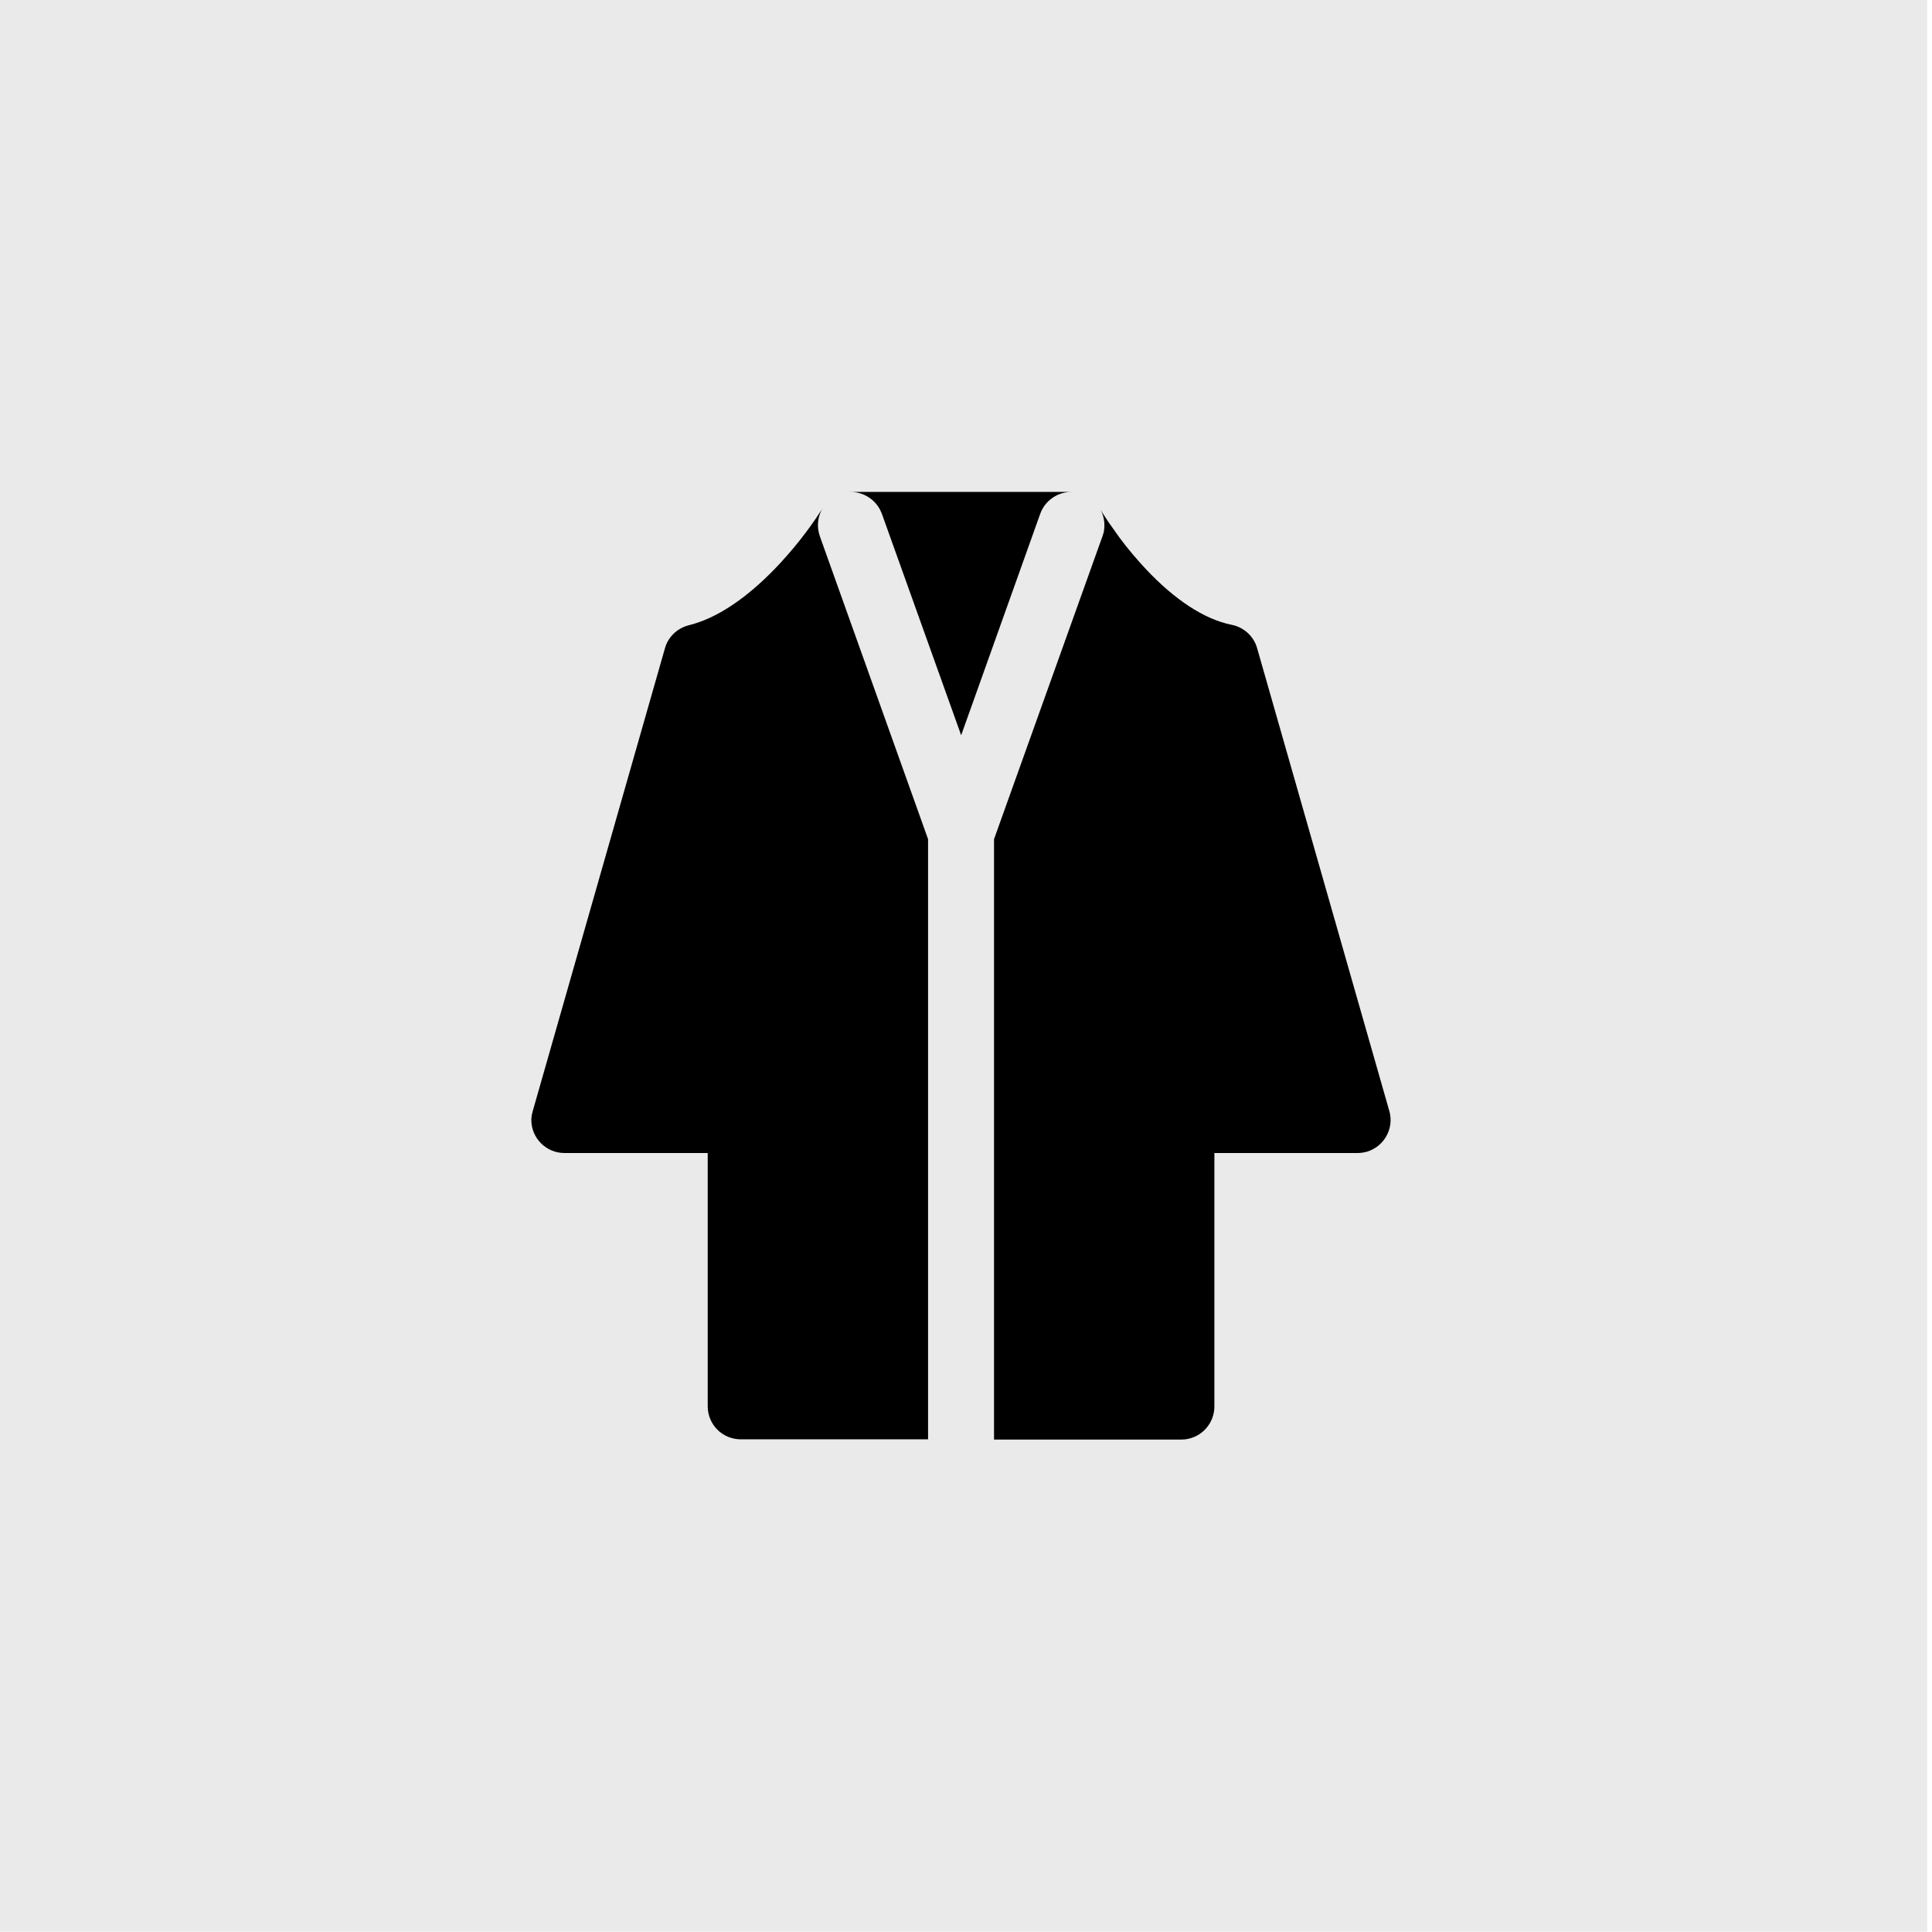 <?xml version="1.0" encoding="utf-8"?>
<!-- Generator: Adobe Illustrator 25.2.1, SVG Export Plug-In . SVG Version: 6.00 Build 0)  -->
<svg version="1.1" id="图层_1" xmlns="http://www.w3.org/2000/svg" xmlns:xlink="http://www.w3.org/1999/xlink" x="0px" y="0px"
	 viewBox="0 0 799.6 799.6" style="enable-background:new 0 0 799.6 799.6;" xml:space="preserve">
<style type="text/css">
	.st0{fill:#EAEAEA;}
</style>
<rect x="-2" y="-0.1" class="st0" width="799.6" height="799.6"/>
<path d="M340.7,209.9c-2.3,3.6-2.8,8-1.4,12l44.8,125.4v248.4h-77.5c-7.6,0-13.7-6.1-13.7-13.7l0,0V477.2h-59.3
	c-7.6,0-13.7-6.2-13.7-13.7c0-0.7,0.1-1.4,0.2-2.1l0.4-1.6l54.7-191.5c1.3-4.7,5.1-8.3,9.8-9.5c11.8-2.9,24-11.3,35.8-23.5
	c7.1-7.4,13.5-15.4,19.1-24.1l0.7-1.1L340.7,209.9z M454.9,210l0.3,0.5l1.1,1.8l2.7,4.1l4.4,6.2c3.4,4.6,7.1,8.9,11,13.1
	c11.7,12.4,23.9,20.6,35.4,22.9c5,1,9.1,4.7,10.5,9.7l54.7,191.5c2.1,7.3-2.2,14.8-9.4,16.9c-1.2,0.3-2.5,0.5-3.7,0.5h-59.3v104.9
	c0,6.9-5.1,12.7-12,13.6l-1.7,0.1h-77.5V347.3l44.9-125.4l0.5-1.6C457.5,216.7,456.9,213,454.9,210L454.9,210z M443.4,203.6h0.3
	c-5.9-0.1-11.2,3.5-13.2,9.1l-32.7,91.6L365,212.7l-0.7-1.6c-2.4-4.7-7.3-7.6-12.5-7.5L443.4,203.6L443.4,203.6z"/>
</svg>
